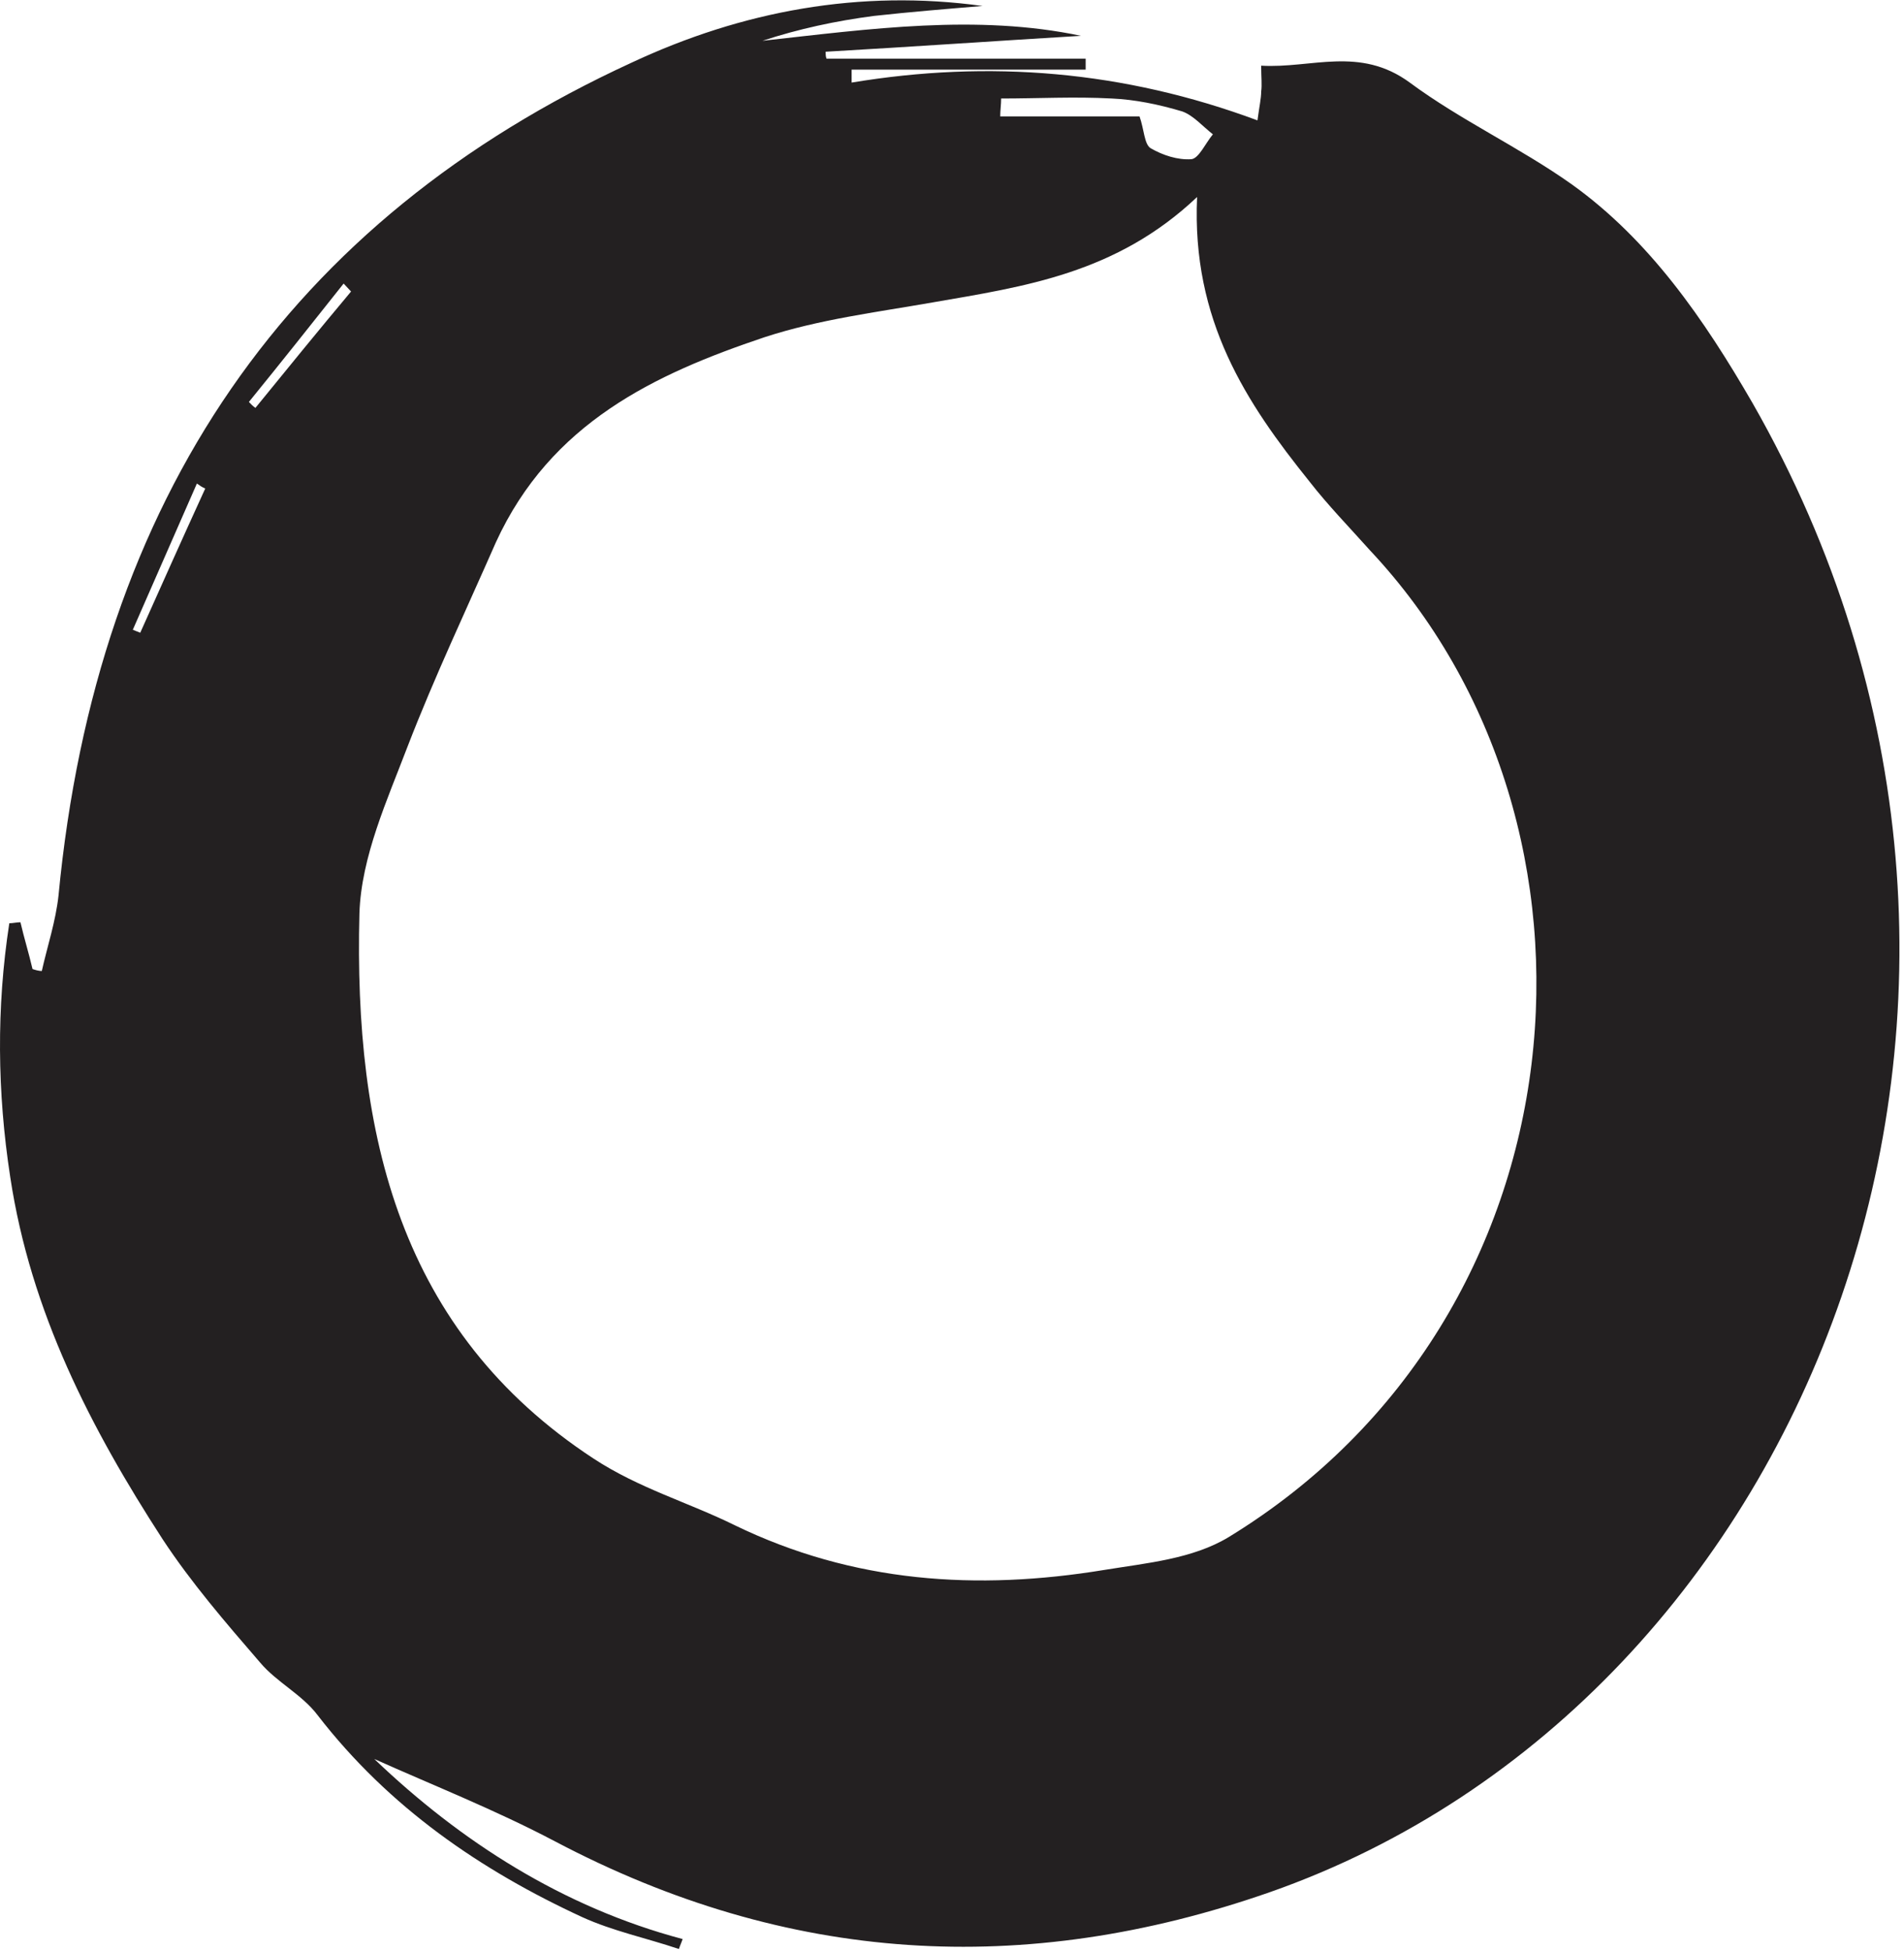 <svg width="410" height="420" viewBox="0 0 410 420" fill="none" xmlns="http://www.w3.org/2000/svg">
<g clip-path="url(#clip0)">
<path d="M4.402 198.543C5.202 201.97 6.202 205.182 7.002 208.609C7.602 208.823 8.402 209.037 9.002 209.037C10.202 203.683 12.002 198.328 12.602 192.76C20.801 107.089 62.397 47.334 135.991 13.494C159.788 2.357 185.186 -2.355 211.584 1.286C203.784 1.929 195.985 2.571 188.186 3.428C179.987 4.499 171.987 6.212 164.188 8.782C187.386 6.212 210.384 3 232.782 7.711C214.983 8.782 196.385 10.067 177.787 11.138C177.787 11.567 177.787 12.209 177.987 12.637C196.585 12.637 215.183 12.637 233.782 12.637C233.782 13.494 233.782 14.137 233.782 14.993C216.983 14.993 200.185 14.993 183.386 14.993C183.386 15.85 183.386 16.921 183.386 17.778C212.984 12.852 241.981 15.208 270.779 25.916C271.178 22.918 271.578 21.205 271.578 19.705C271.778 18.206 271.578 16.707 271.578 14.137C282.377 14.779 292.777 9.853 303.576 17.778C314.575 25.916 327.173 31.699 338.372 39.624C355.171 51.618 366.97 68.752 377.369 86.743C449.763 213.321 390.768 366.243 273.378 407.365C220.583 425.784 169.588 422.785 119.592 396.442C106.593 389.588 92.994 384.234 80.596 378.665C99.194 396.442 121.192 410.577 146.99 417.431C146.79 418.074 146.39 418.93 146.19 419.573C139.19 417.217 131.991 415.718 125.391 412.719C103.593 402.653 83.795 389.16 68.397 369.241C64.997 364.744 59.597 362.173 55.998 357.89C48.598 349.323 41.199 340.756 35 331.332C19.601 307.559 6.602 282.5 2.202 253.372C-0.597 235.167 -0.797 216.962 2.002 198.757C2.802 198.757 3.602 198.543 4.402 198.543ZM257.78 42.408C240.381 58.9 220.583 61.684 200.785 65.111C188.586 67.252 176.387 68.752 164.588 72.607C140.99 80.531 118.592 91.026 106.793 116.727C100.394 131.291 93.594 145.641 87.795 160.633C83.395 172.199 77.796 184.407 77.396 196.615C76.196 244.162 85.995 286.569 127.791 313.984C137.59 320.409 148.189 323.408 158.189 328.334C183.786 340.756 210.384 342.469 237.781 337.972C246.981 336.472 256.78 335.616 264.579 330.904C342.372 283.357 350.571 177.553 294.976 118.441C290.577 113.515 285.977 108.803 281.978 103.663C268.379 86.743 256.58 68.966 257.78 42.408ZM215.583 21.205C215.583 22.49 215.383 23.775 215.383 25.06C225.383 25.06 235.582 25.06 245.381 25.06C246.381 27.844 246.381 31.057 247.781 31.913C250.38 33.413 253.58 34.483 256.58 34.269C258.18 34.055 259.579 30.843 261.179 28.915C258.98 27.201 256.98 24.846 254.58 23.989C249.58 22.49 244.381 21.419 239.381 21.205C231.382 20.776 223.583 21.205 215.583 21.205ZM75.596 62.755C74.996 62.112 74.396 61.47 73.996 61.041C67.197 69.608 60.397 78.175 53.598 86.528C53.998 86.957 54.398 87.385 54.998 87.813C61.797 79.461 68.597 71.108 75.596 62.755ZM44.199 105.162C43.599 104.948 42.999 104.519 42.399 104.091C37.799 114.586 33.2 125.08 28.6 135.575C29.2 135.789 29.6 136.003 30.2 136.217C34.8 125.937 39.399 115.656 44.199 105.162Z" fill="#232021"/>
</g>
<defs>
<clipPath id="clip0">
<rect width="409.163" height="420" fill="white"/>
</clipPath>
</defs>
</svg>
